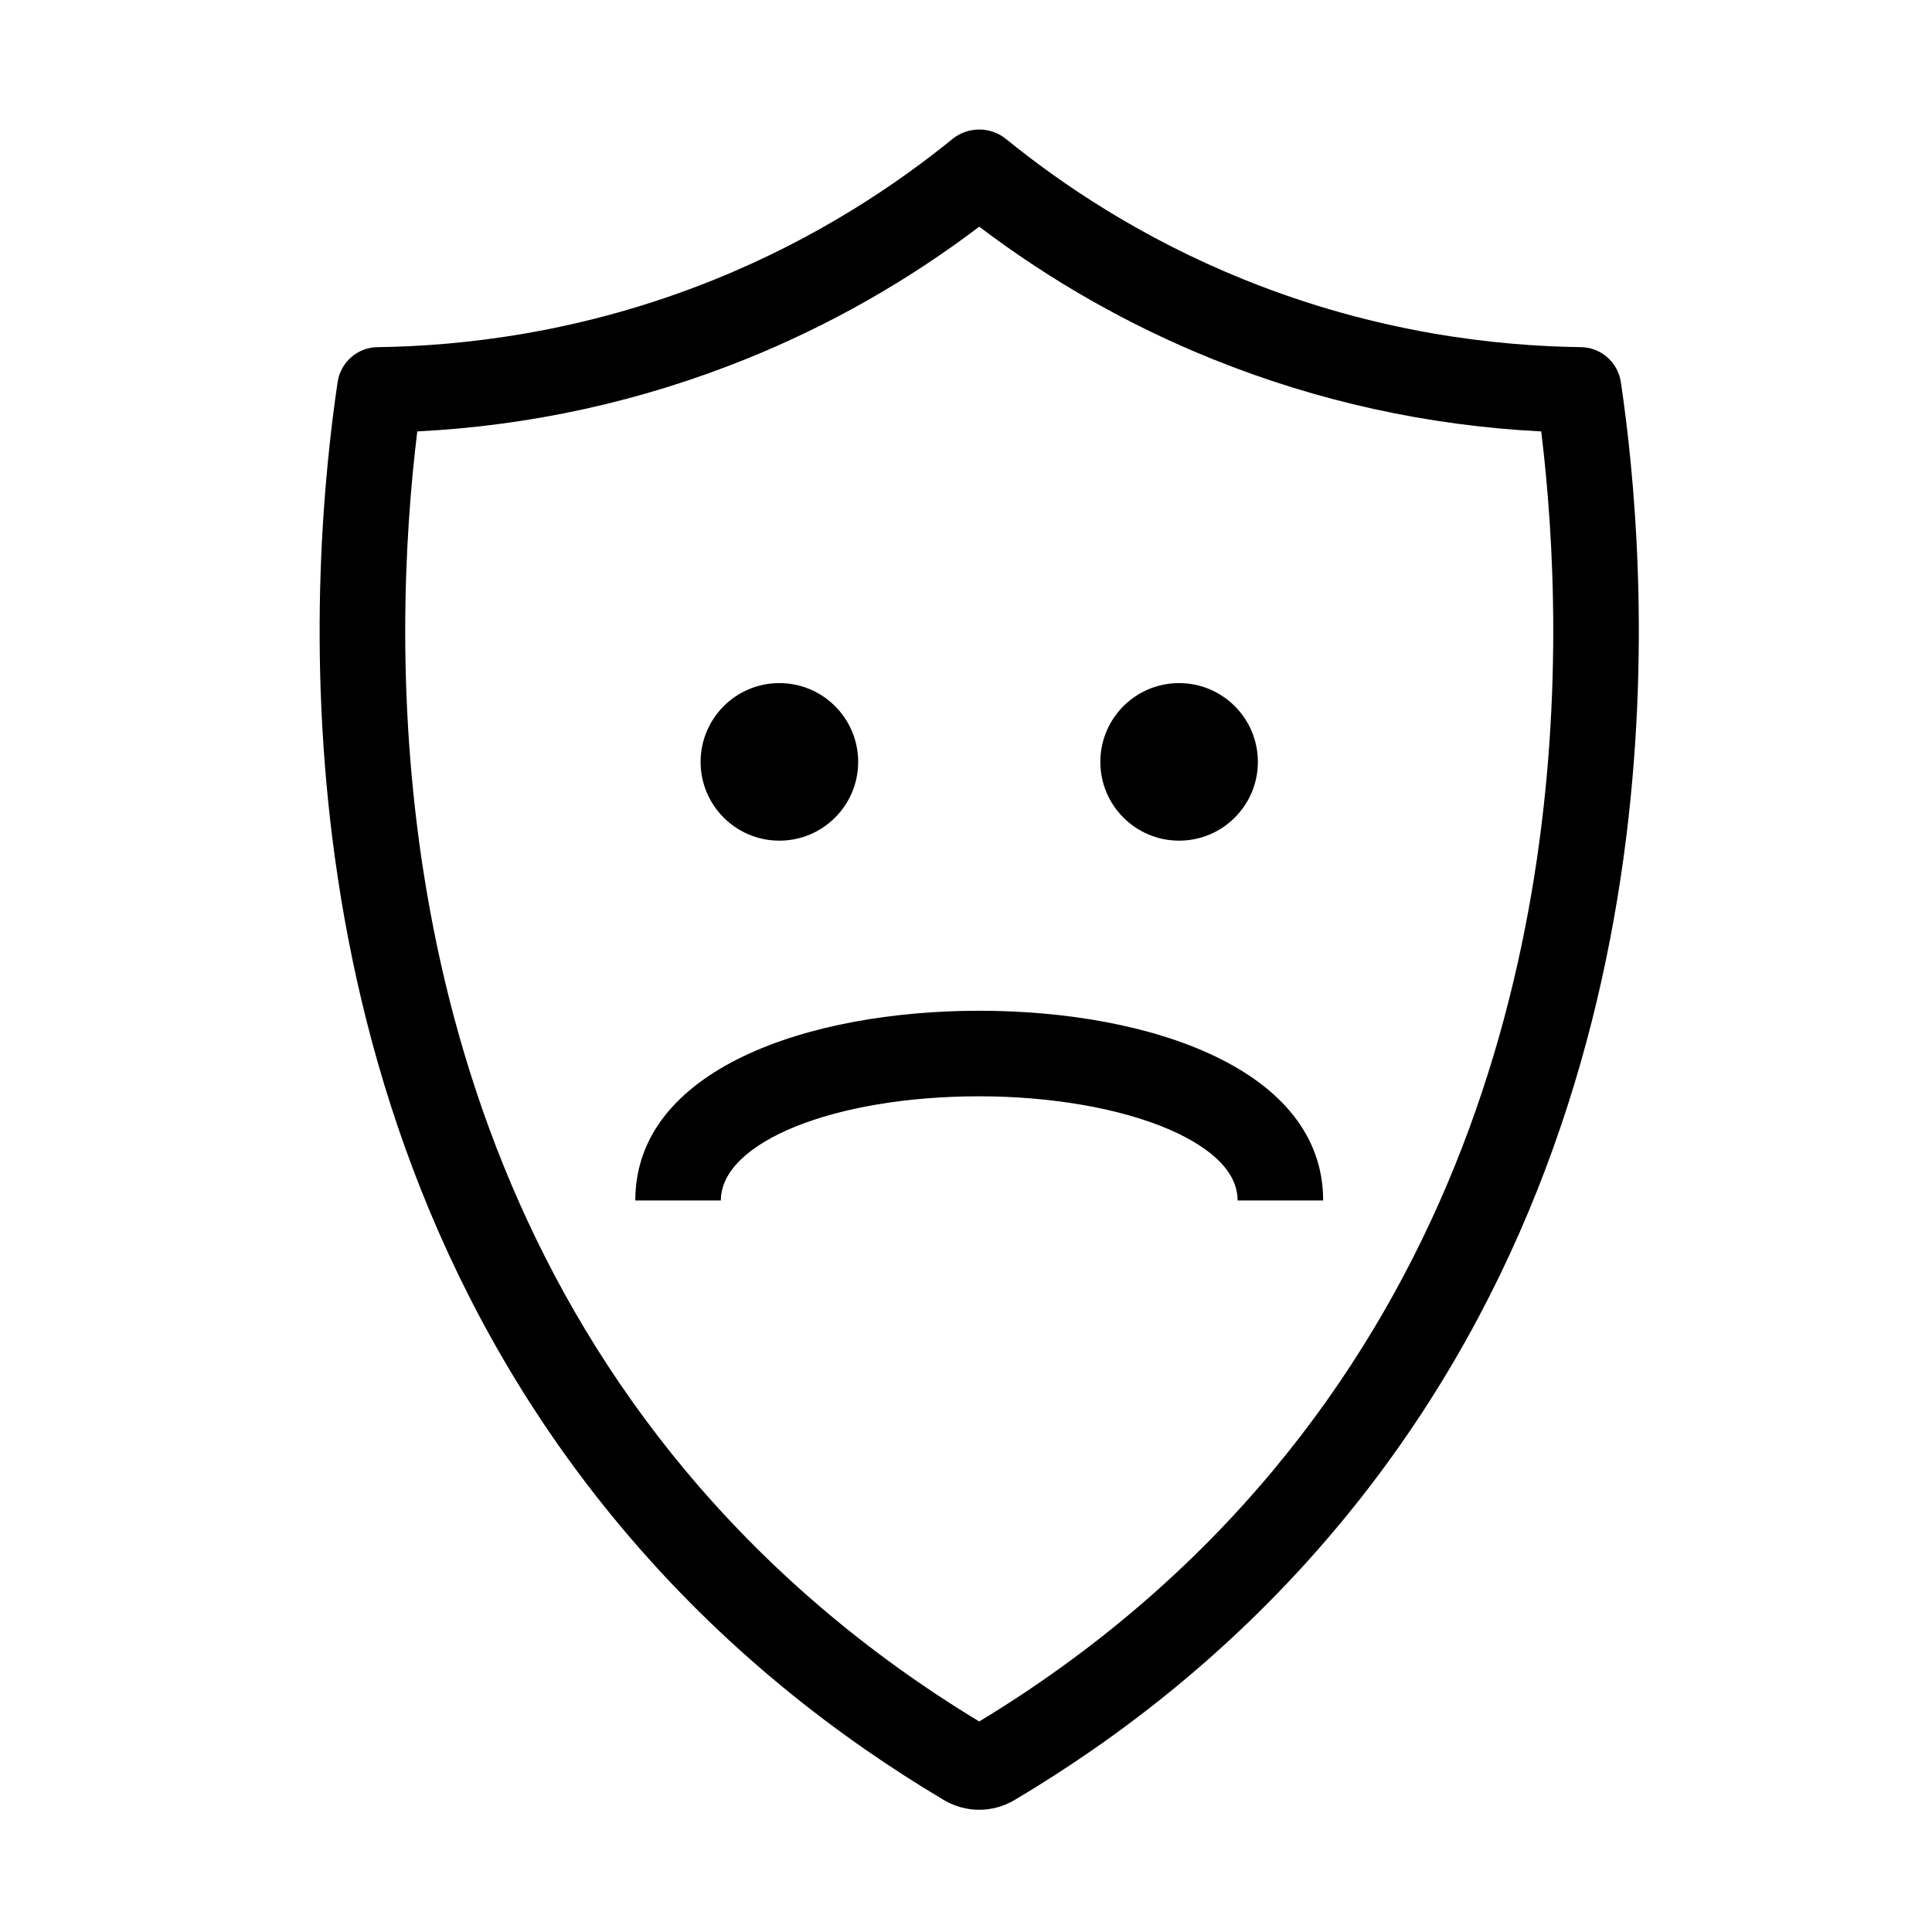 <?xml version="1.0" encoding="UTF-8"?>
<!-- Uploaded to: ICON Repo, www.svgrepo.com, Generator: ICON Repo Mixer Tools -->
<svg fill="#000000" width="800px" height="800px" version="1.1" viewBox="144 144 512 512" xmlns="http://www.w3.org/2000/svg">
 <path d="m573.55 245.29c-0.785-5.273-5.25-9.227-10.578-9.293-21.953-0.289-53.906-3.621-89.227-17.883-27.402-11.062-48.375-25.285-63.117-37.262-2.07-1.688-4.598-2.523-7.121-2.523-2.523 0-5.055 0.836-7.117 2.523-14.75 11.977-35.723 26.199-63.117 37.262-35.324 14.262-67.281 17.594-89.227 17.883-5.336 0.066-9.801 4.019-10.582 9.293-6.848 46.305-19.859 189.4 74.703 302.85 27.879 33.449 58.781 56.727 85.969 72.891 2.887 1.715 6.129 2.578 9.363 2.578 3.242 0 6.477-0.863 9.363-2.578 27.199-16.156 58.094-39.434 85.973-72.891 94.578-113.45 81.555-256.55 74.715-302.85zm-92.129 288.34c-21.703 26.043-47.91 48.434-77.922 66.578-30.016-18.16-56.223-40.551-77.922-66.586-80.738-96.867-77.949-218.5-70.996-275.29 30.047-1.516 59.328-7.965 87.176-19.203 22.031-8.895 42.77-20.668 61.75-35.055 18.984 14.387 39.715 26.16 61.75 35.055 27.848 11.238 57.125 17.688 87.18 19.203 6.945 56.785 9.734 178.42-71.016 275.29zm-77.914-121.77c-45.363 0-91.145 15.539-91.145 50.27h22.672c0-15.477 30.074-27.598 68.473-27.598 19.105 0 37.461 3.207 50.363 8.797 8.258 3.582 18.105 9.75 18.105 18.801h22.672c0-34.73-45.773-50.27-91.141-50.27zm-52.965-45.078c11.531 0 20.879-9.348 20.879-20.871 0-11.531-9.348-20.883-20.879-20.883-11.527 0-20.875 9.352-20.875 20.883 0 11.523 9.348 20.871 20.875 20.871zm105.93 0c11.531 0 20.875-9.348 20.875-20.871 0-11.531-9.344-20.883-20.875-20.883-11.523 0-20.871 9.352-20.871 20.883 0 11.523 9.348 20.871 20.871 20.871z" fill-rule="evenodd"/>
</svg>